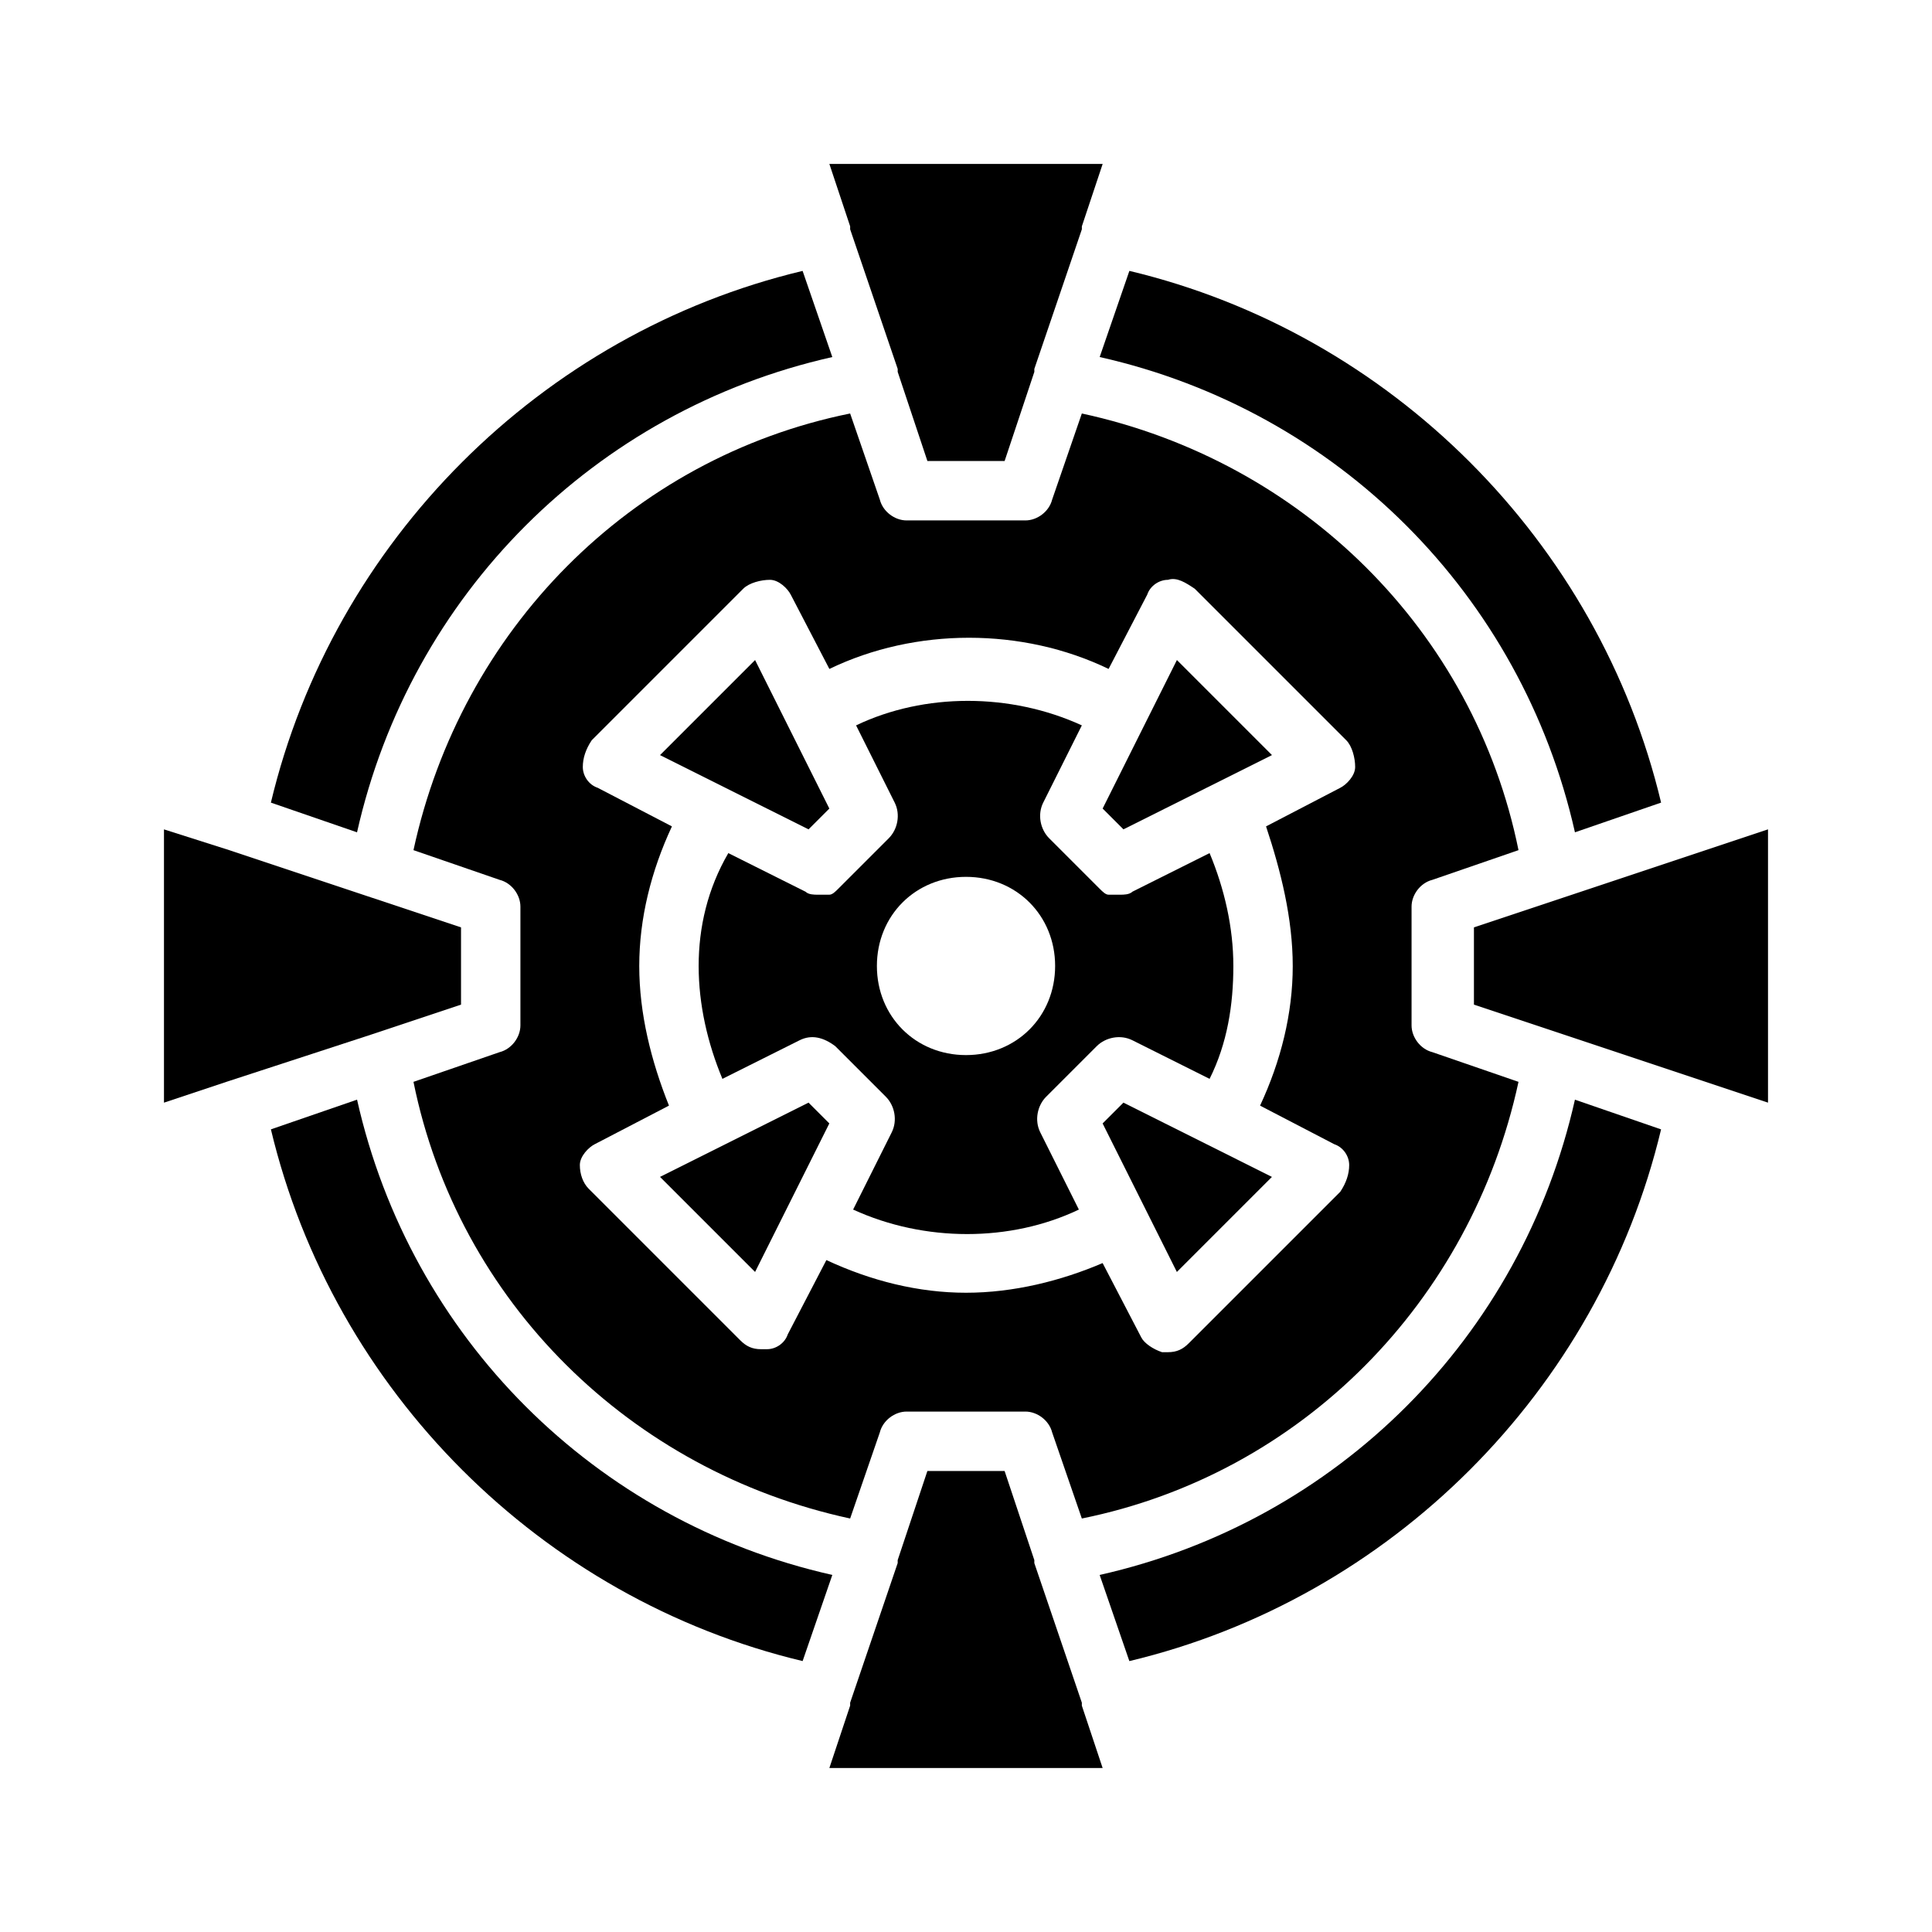 <?xml version="1.0" encoding="UTF-8"?>
<!-- Uploaded to: SVG Repo, www.svgrepo.com, Generator: SVG Repo Mixer Tools -->
<svg fill="#000000" width="800px" height="800px" version="1.1" viewBox="144 144 512 512" xmlns="http://www.w3.org/2000/svg">
 <g>
  <path d="m434.64 421.25c2.363-2.363 6.297-3.148 9.445-1.574l20.469 10.234c4.723-9.445 6.297-19.68 6.297-29.914s-2.363-20.469-6.297-29.914l-20.469 10.234c-0.789 0.789-2.363 0.789-3.148 0.789h-0.789-1.574-0.789c-0.789 0-1.574-0.789-2.363-1.574l-13.383-13.383c-2.363-2.363-3.148-6.297-1.574-9.445l10.234-20.469c-18.895-8.66-41.723-8.66-59.828 0l10.234 20.469c1.574 3.148 0.789 7.086-1.574 9.445l-13.383 13.383c-0.789 0.789-1.574 1.574-2.363 1.574h-0.789-1.574-0.789c-0.789 0-2.363 0-3.148-0.789l-20.469-10.234c-5.5 9.445-7.863 19.68-7.863 29.914s2.363 20.469 6.297 29.914l20.469-10.234c3.148-1.574 6.297-0.789 9.445 1.574l13.383 13.383c2.363 2.363 3.148 6.297 1.574 9.445l-10.234 20.469c18.895 8.66 41.723 8.66 59.828 0l-10.234-20.469c-1.574-3.148-0.789-7.086 1.574-9.445zm-34.637 2.359c-13.383 0-23.617-10.234-23.617-23.617 0-13.383 10.234-23.617 23.617-23.617s23.617 10.234 23.617 23.617c-0.004 13.387-10.234 23.617-23.617 23.617z"/>
  <path d="m523.59 377.17 22.828-7.871c-11.809-58.254-57.465-103.12-115.72-115.72l-7.871 22.828c-0.789 3.148-3.938 5.512-7.086 5.512h-31.488c-3.148 0-6.297-2.363-7.086-5.512l-7.871-22.828c-58.254 11.809-103.12 57.465-115.72 115.72l22.828 7.871c3.148 0.789 5.512 3.938 5.512 7.086v31.488c0 3.148-2.363 6.297-5.512 7.086l-22.828 7.871c11.809 58.254 57.465 103.12 115.72 115.72l7.871-22.828c0.789-3.148 3.938-5.512 7.086-5.512h31.488c3.148 0 6.297 2.363 7.086 5.512l7.871 22.828c58.254-11.809 103.12-57.465 115.72-115.72l-22.828-7.871c-3.148-0.789-5.512-3.938-5.512-7.086v-31.488c0-3.148 2.363-6.297 5.512-7.086zm-37 22.832c0 12.594-3.148 25.191-8.66 37l19.68 10.234c2.363 0.789 3.938 3.148 3.938 5.512 0 2.363-0.789 4.723-2.363 7.086l-40.148 40.148c-1.574 1.574-3.148 2.363-5.512 2.363h-1.574c-2.363-0.789-4.723-2.363-5.512-3.938l-10.234-19.68c-11.016 4.715-23.609 7.863-36.203 7.863s-25.191-3.148-37-8.66l-10.234 19.684c-0.789 2.363-3.148 3.938-5.512 3.938h-1.574c-2.363 0-3.938-0.789-5.512-2.363l-40.148-40.148c-1.57-1.574-2.356-3.938-2.356-6.297 0-2.363 2.363-4.723 3.938-5.512l19.68-10.234c-4.727-11.809-7.875-24.402-7.875-36.996s3.148-25.191 8.66-37l-19.68-10.234c-2.363-0.789-3.938-3.148-3.938-5.512 0-2.363 0.789-4.723 2.363-7.086l40.148-40.148c1.574-1.574 4.723-2.363 7.086-2.363s4.723 2.363 5.512 3.938l10.234 19.68c22.828-11.02 51.168-11.02 73.996 0l10.234-19.68c0.789-2.363 3.148-3.938 5.512-3.938 2.363-0.789 4.723 0.789 7.086 2.363l40.148 40.148c1.574 1.574 2.363 4.723 2.363 7.086 0 2.363-2.363 4.723-3.938 5.512l-19.68 10.234c3.926 11.809 7.074 24.402 7.074 37z"/>
  <path d="m447.23 336.23-11.02 22.043 5.512 5.512 22.043-11.02 17.32-8.66-25.191-25.191z"/>
  <path d="m463.76 447.23-22.043-11.02-5.512 5.512 11.02 22.043 8.66 17.32 25.191-25.191z"/>
  <path d="m561.38 364.57 22.828-7.871c-16.531-69.273-71.637-124.38-140.91-140.91l-7.871 22.828c62.977 14.172 111.79 62.977 125.95 125.95z"/>
  <path d="m336.23 352.77 22.043 11.02 5.512-5.512-11.023-22.039-8.66-17.32-25.191 25.191z"/>
  <path d="m336.23 447.23-17.32 8.66 25.191 25.191 8.66-17.32 11.02-22.043-5.512-5.512z"/>
  <path d="m435.42 561.38 7.871 22.828c69.273-16.531 124.38-71.637 140.91-140.91l-22.828-7.871c-14.168 62.977-62.977 111.79-125.95 125.95z"/>
  <path d="m238.62 435.42-22.828 7.871c16.531 69.273 71.637 124.38 140.91 140.91l7.871-22.828c-62.977-14.168-111.78-62.977-125.95-125.95z"/>
  <path d="m430.7 595.23-12.594-37v-0.789l-7.875-23.613h-20.465l-7.871 23.613v0.789l-12.598 37v0.785l-5.508 16.531h72.422l-5.512-16.531z"/>
  <path d="m596.01 369.3-37.785 12.594-23.617 7.871v20.469l23.617 7.871 37.785 12.594 16.531 5.512v-72.422z"/>
  <path d="m364.57 238.62-7.871-22.828c-69.273 16.531-124.38 71.637-140.91 140.91l22.828 7.871c14.172-62.977 62.977-111.78 125.95-125.95z"/>
  <path d="m242.56 418.11 23.617-7.871v-20.469l-23.617-7.871-37.785-12.594-17.32-5.512v72.422l16.531-5.512z"/>
  <path d="m369.3 204.77 12.598 36.996v0.789l7.871 23.617h20.465l7.875-23.617v-0.789l12.594-36.996v-0.789l5.512-16.531h-72.422l5.508 16.531z"/>
 </g>
</svg>